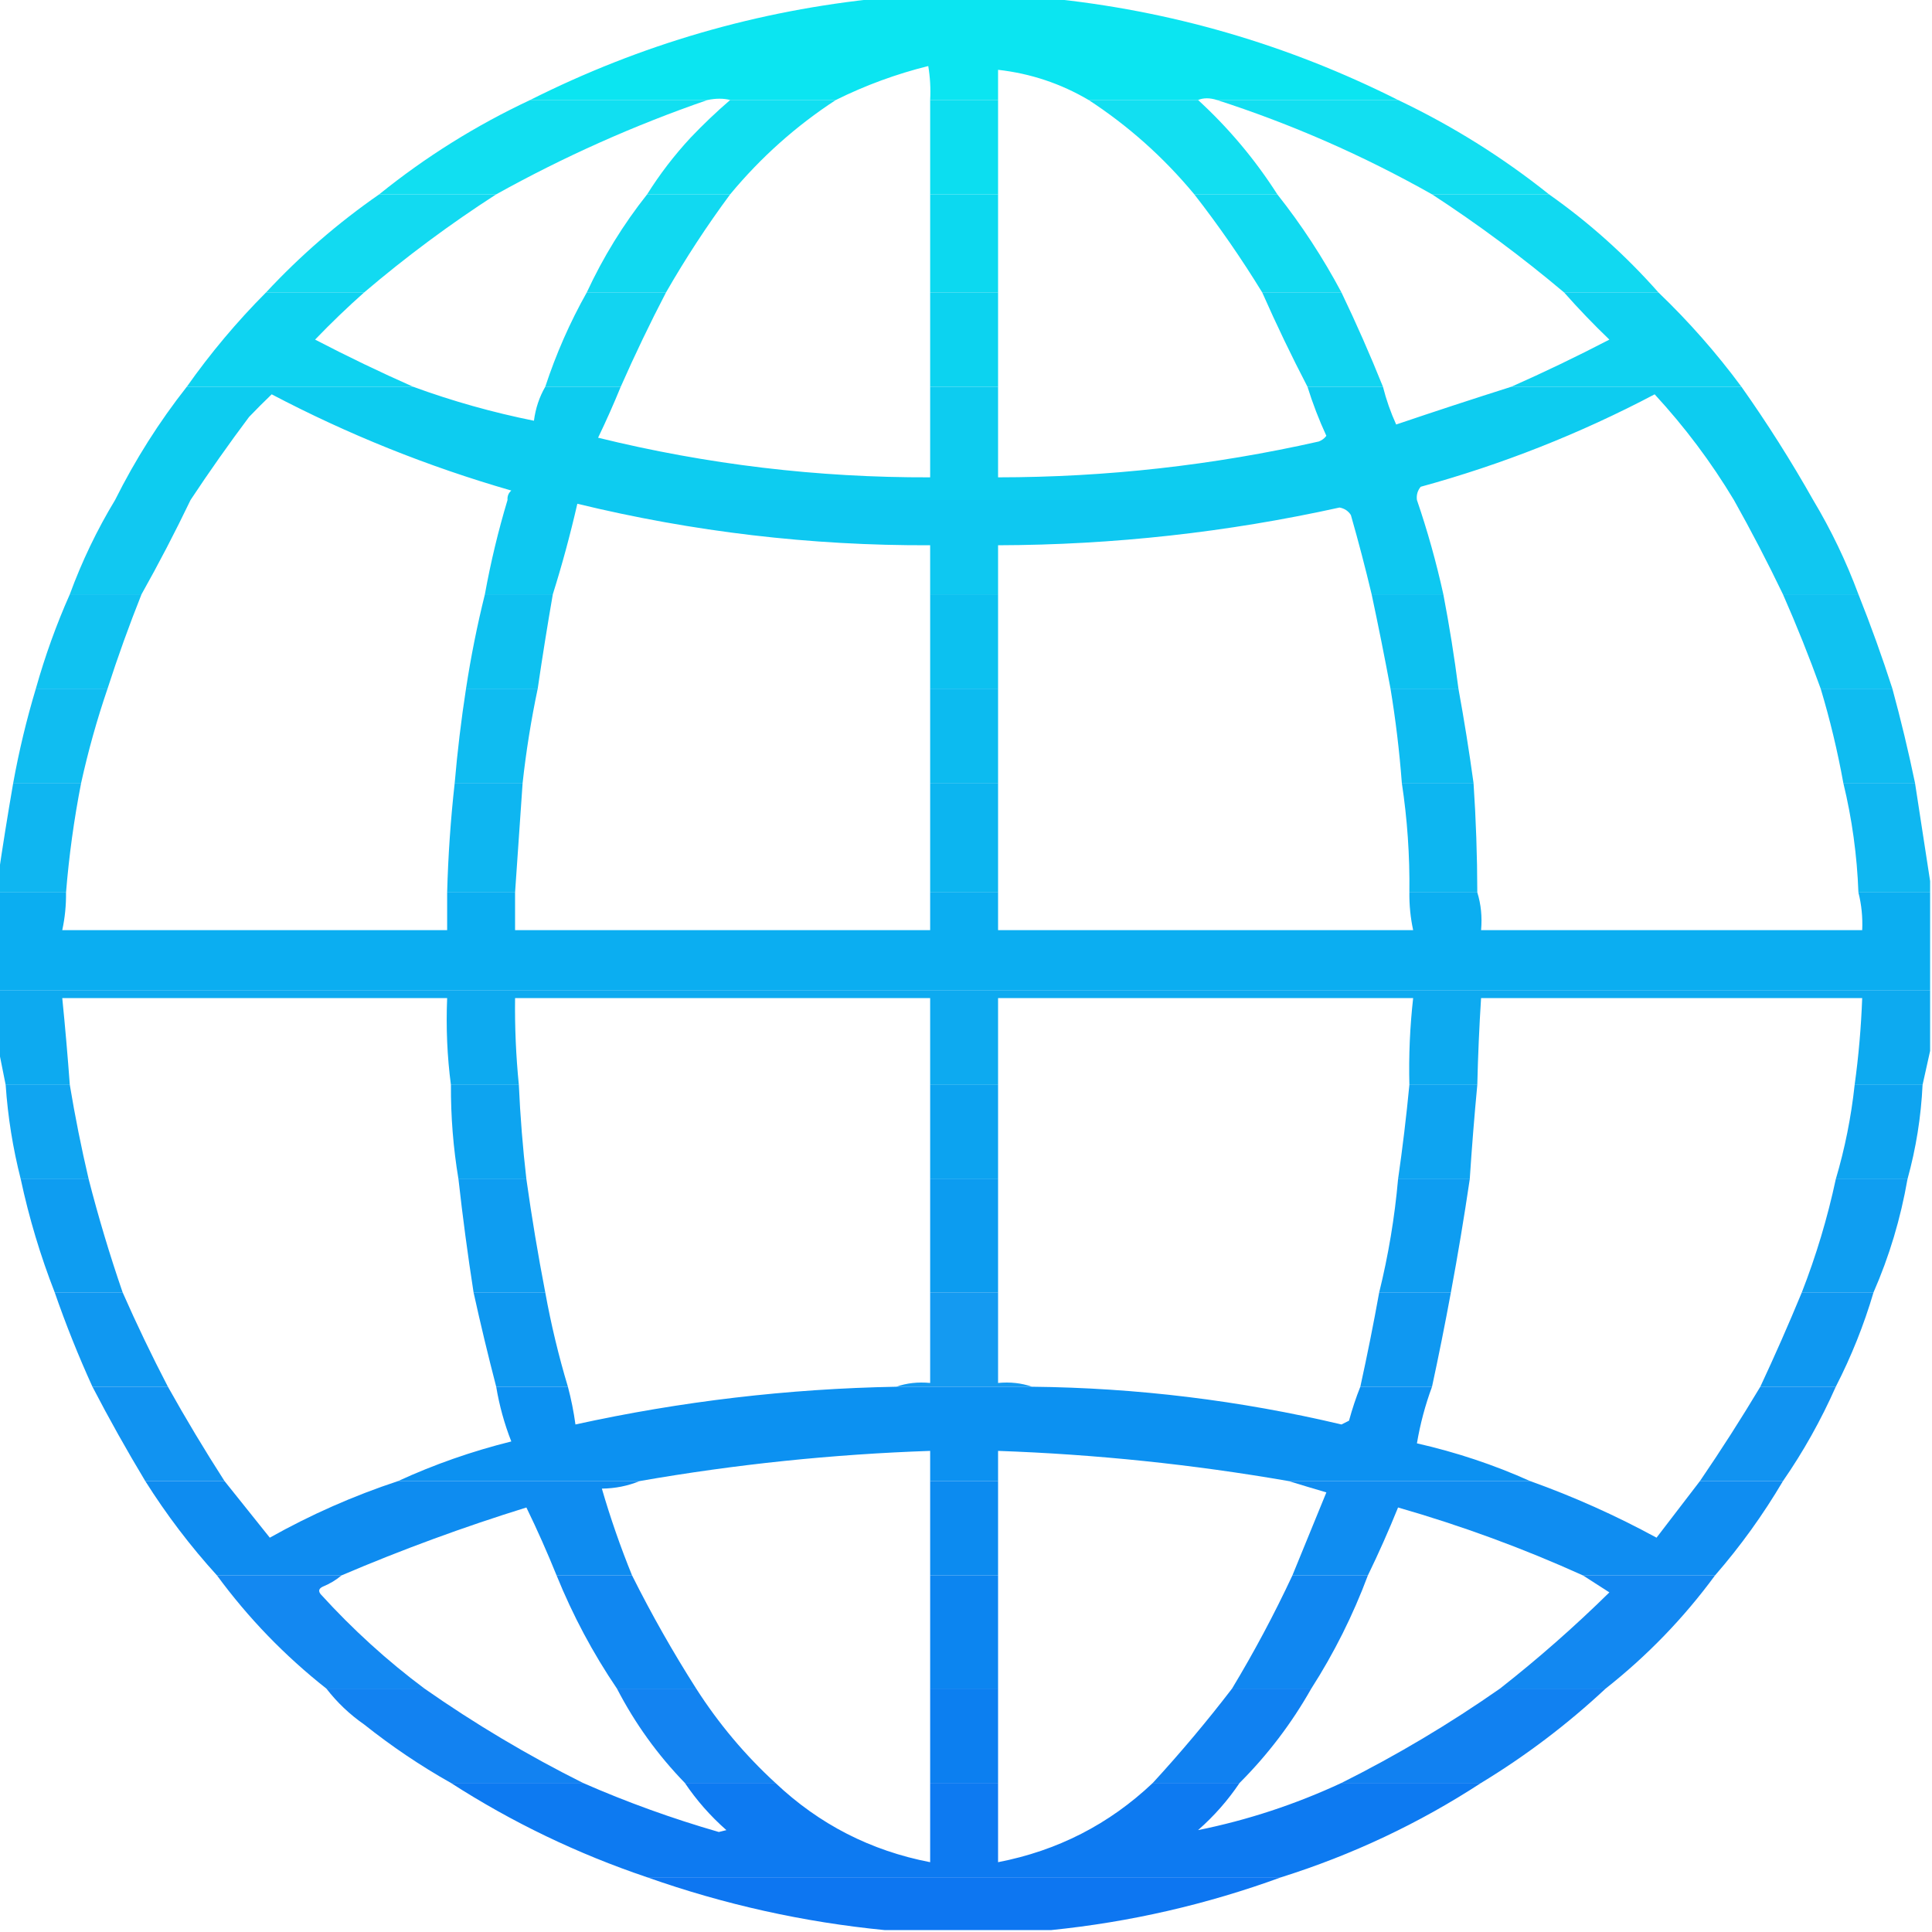 <?xml version="1.0" encoding="UTF-8"?>
<!DOCTYPE svg PUBLIC "-//W3C//DTD SVG 1.1//EN" "http://www.w3.org/Graphics/SVG/1.1/DTD/svg11.dtd">
<svg xmlns="http://www.w3.org/2000/svg" version="1.1" width="512px" height="512px" style="shape-rendering:geometricPrecision; text-rendering:geometricPrecision; image-rendering:optimizeQuality; fill-rule:evenodd; clip-rule:evenodd" xmlns:xlink="http://www.w3.org/1999/xlink">
<g><path style="opacity:0.957" fill="#00e3f0" d="M 233.5,-0.5 C 248.167,-0.5 262.833,-0.5 277.5,-0.5C 310.162,2.749 341.162,11.749 370.5,26.5C 354.5,26.5 338.5,26.5 322.5,26.5C 320.602,25.904 318.935,25.904 317.5,26.5C 307.833,26.5 298.167,26.5 288.5,26.5C 281.103,22.14 273.103,19.474 264.5,18.5C 264.5,21.167 264.5,23.833 264.5,26.5C 258.5,26.5 252.5,26.5 246.5,26.5C 246.665,23.482 246.498,20.482 246,17.5C 237.508,19.609 229.341,22.609 221.5,26.5C 212.167,26.5 202.833,26.5 193.5,26.5C 191.741,26.046 189.741,26.046 187.5,26.5C 171.833,26.5 156.167,26.5 140.5,26.5C 169.835,11.75 200.835,2.75 233.5,-0.5 Z"/></g>
<g><path style="opacity:0.931" fill="#00ddf0" d="M 140.5,26.5 C 156.167,26.5 171.833,26.5 187.5,26.5C 168.132,33.182 149.466,41.516 131.5,51.5C 121.167,51.5 110.833,51.5 100.5,51.5C 112.764,41.591 126.098,33.258 140.5,26.5 Z"/></g>
<g><path style="opacity:0.932" fill="#00ddf0" d="M 193.5,26.5 C 202.833,26.5 212.167,26.5 221.5,26.5C 210.95,33.378 201.617,41.712 193.5,51.5C 186.167,51.5 178.833,51.5 171.5,51.5C 174.84,46.17 178.673,41.17 183,36.5C 186.369,32.963 189.869,29.629 193.5,26.5 Z"/></g>
<g><path style="opacity:0.95" fill="#00ddf0" d="M 246.5,26.5 C 252.5,26.5 258.5,26.5 264.5,26.5C 264.5,34.833 264.5,43.167 264.5,51.5C 258.5,51.5 252.5,51.5 246.5,51.5C 246.5,43.167 246.5,34.833 246.5,26.5 Z"/></g>
<g><path style="opacity:0.926" fill="#00ddf0" d="M 288.5,26.5 C 298.167,26.5 307.833,26.5 317.5,26.5C 325.599,33.93 332.599,42.263 338.5,51.5C 331.167,51.5 323.833,51.5 316.5,51.5C 308.383,41.712 299.05,33.378 288.5,26.5 Z"/></g>
<g><path style="opacity:0.928" fill="#00ddf0" d="M 322.5,26.5 C 338.5,26.5 354.5,26.5 370.5,26.5C 384.879,33.346 398.212,41.679 410.5,51.5C 400.167,51.5 389.833,51.5 379.5,51.5C 361.272,41.215 342.272,32.882 322.5,26.5 Z"/></g>
<g><path style="opacity:0.928" fill="#00d7f0" d="M 100.5,51.5 C 110.833,51.5 121.167,51.5 131.5,51.5C 119.293,59.364 107.626,68.031 96.5,77.5C 87.833,77.5 79.167,77.5 70.5,77.5C 79.608,67.719 89.608,59.053 100.5,51.5 Z"/></g>
<g><path style="opacity:0.93" fill="#00d7f0" d="M 171.5,51.5 C 178.833,51.5 186.167,51.5 193.5,51.5C 187.336,59.825 181.669,68.492 176.5,77.5C 169.5,77.5 162.5,77.5 155.5,77.5C 159.833,68.156 165.167,59.489 171.5,51.5 Z"/></g>
<g><path style="opacity:0.95" fill="#00d7f0" d="M 246.5,51.5 C 252.5,51.5 258.5,51.5 264.5,51.5C 264.5,60.167 264.5,68.833 264.5,77.5C 258.5,77.5 252.5,77.5 246.5,77.5C 246.5,68.833 246.5,60.167 246.5,51.5 Z"/></g>
<g><path style="opacity:0.933" fill="#00d7f0" d="M 316.5,51.5 C 323.833,51.5 331.167,51.5 338.5,51.5C 344.92,59.603 350.586,68.27 355.5,77.5C 348.5,77.5 341.5,77.5 334.5,77.5C 329.006,68.522 323.006,59.855 316.5,51.5 Z"/></g>
<g><path style="opacity:0.931" fill="#00d7f0" d="M 379.5,51.5 C 389.833,51.5 400.167,51.5 410.5,51.5C 421.15,59.005 430.817,67.671 439.5,77.5C 431.167,77.5 422.833,77.5 414.5,77.5C 403.33,68.09 391.664,59.424 379.5,51.5 Z"/></g>
<g><path style="opacity:0.944" fill="#00d0f0" d="M 70.5,77.5 C 79.167,77.5 87.833,77.5 96.5,77.5C 92.062,81.436 87.729,85.602 83.5,90C 92.136,94.487 100.803,98.653 109.5,102.5C 89.5,102.5 69.5,102.5 49.5,102.5C 55.797,93.571 62.797,85.238 70.5,77.5 Z"/></g>
<g><path style="opacity:0.927" fill="#00d1f0" d="M 155.5,77.5 C 162.5,77.5 169.5,77.5 176.5,77.5C 172.246,85.676 168.246,94.01 164.5,102.5C 157.833,102.5 151.167,102.5 144.5,102.5C 147.375,93.757 151.041,85.424 155.5,77.5 Z"/></g>
<g><path style="opacity:0.95" fill="#00d1f0" d="M 246.5,77.5 C 252.5,77.5 258.5,77.5 264.5,77.5C 264.5,85.833 264.5,94.167 264.5,102.5C 258.5,102.5 252.5,102.5 246.5,102.5C 246.5,94.167 246.5,85.833 246.5,77.5 Z"/></g>
<g><path style="opacity:0.932" fill="#00d1f0" d="M 334.5,77.5 C 341.5,77.5 348.5,77.5 355.5,77.5C 359.441,85.716 363.108,94.049 366.5,102.5C 359.833,102.5 353.167,102.5 346.5,102.5C 342.263,94.358 338.263,86.025 334.5,77.5 Z"/></g>
<g><path style="opacity:0.938" fill="#00d0f0" d="M 414.5,77.5 C 422.833,77.5 431.167,77.5 439.5,77.5C 447.549,85.215 454.882,93.548 461.5,102.5C 441.167,102.5 420.833,102.5 400.5,102.5C 409.228,98.637 417.895,94.471 426.5,90C 422.296,85.964 418.296,81.798 414.5,77.5 Z"/></g>
<g><path style="opacity:0.946" fill="#00caf0" d="M 49.5,102.5 C 69.5,102.5 89.5,102.5 109.5,102.5C 119.938,106.313 130.605,109.313 141.5,111.5C 141.928,108.215 142.928,105.215 144.5,102.5C 151.167,102.5 157.833,102.5 164.5,102.5C 162.643,107.048 160.643,111.548 158.5,116C 187.378,123.101 216.712,126.601 246.5,126.5C 246.5,118.5 246.5,110.5 246.5,102.5C 252.5,102.5 258.5,102.5 264.5,102.5C 264.5,110.5 264.5,118.5 264.5,126.5C 293.18,126.484 321.514,123.317 349.5,117C 350.308,116.692 350.975,116.192 351.5,115.5C 349.543,111.256 347.876,106.923 346.5,102.5C 353.167,102.5 359.833,102.5 366.5,102.5C 367.363,105.923 368.53,109.256 370,112.5C 380.126,109.069 390.293,105.736 400.5,102.5C 420.833,102.5 441.167,102.5 461.5,102.5C 468.333,112.162 474.666,122.162 480.5,132.5C 473.5,132.5 466.5,132.5 459.5,132.5C 453.482,122.481 446.482,113.148 438.5,104.5C 418.723,114.926 398.056,123.092 376.5,129C 375.663,130.011 375.33,131.178 375.5,132.5C 295.167,132.5 214.833,132.5 134.5,132.5C 134.414,131.504 134.748,130.671 135.5,130C 113.433,123.646 92.266,115.146 72,104.5C 70.021,106.395 68.021,108.395 66,110.5C 60.581,117.736 55.415,125.069 50.5,132.5C 43.833,132.5 37.167,132.5 30.5,132.5C 35.837,121.816 42.17,111.816 49.5,102.5 Z"/></g>
<g><path style="opacity:0.933" fill="#00c4f0" d="M 30.5,132.5 C 37.167,132.5 43.833,132.5 50.5,132.5C 46.403,141.03 42.07,149.363 37.5,157.5C 31.167,157.5 24.833,157.5 18.5,157.5C 21.718,148.732 25.718,140.399 30.5,132.5 Z"/></g>
<g><path style="opacity:0.945" fill="#00c5f0" d="M 134.5,132.5 C 214.833,132.5 295.167,132.5 375.5,132.5C 378.283,140.622 380.616,148.956 382.5,157.5C 376.167,157.5 369.833,157.5 363.5,157.5C 361.827,150.475 359.994,143.475 358,136.5C 357.326,135.422 356.326,134.755 355,134.5C 325.186,141.081 295.019,144.414 264.5,144.5C 264.5,148.833 264.5,153.167 264.5,157.5C 258.5,157.5 252.5,157.5 246.5,157.5C 246.5,153.167 246.5,148.833 246.5,144.5C 214.852,144.621 183.685,140.954 153,133.5C 151.118,141.705 148.951,149.705 146.5,157.5C 140.5,157.5 134.5,157.5 128.5,157.5C 130.034,149.033 132.034,140.7 134.5,132.5 Z"/></g>
<g><path style="opacity:0.934" fill="#00c4f0" d="M 459.5,132.5 C 466.5,132.5 473.5,132.5 480.5,132.5C 485.264,140.454 489.264,148.787 492.5,157.5C 485.833,157.5 479.167,157.5 472.5,157.5C 468.422,149.009 464.088,140.676 459.5,132.5 Z"/></g>
<g><path style="opacity:0.936" fill="#00bef0" d="M 18.5,157.5 C 24.833,157.5 31.167,157.5 37.5,157.5C 34.221,165.726 31.221,174.059 28.5,182.5C 22.167,182.5 15.833,182.5 9.5,182.5C 11.932,173.863 14.932,165.53 18.5,157.5 Z"/></g>
<g><path style="opacity:0.942" fill="#00bef0" d="M 128.5,157.5 C 134.5,157.5 140.5,157.5 146.5,157.5C 145.058,165.816 143.725,174.15 142.5,182.5C 136.167,182.5 129.833,182.5 123.5,182.5C 124.788,174.062 126.454,165.729 128.5,157.5 Z"/></g>
<g><path style="opacity:0.95" fill="#00bef0" d="M 246.5,157.5 C 252.5,157.5 258.5,157.5 264.5,157.5C 264.5,165.833 264.5,174.167 264.5,182.5C 258.5,182.5 252.5,182.5 246.5,182.5C 246.5,174.167 246.5,165.833 246.5,157.5 Z"/></g>
<g><path style="opacity:0.946" fill="#00bef0" d="M 363.5,157.5 C 369.833,157.5 376.167,157.5 382.5,157.5C 384.091,165.79 385.425,174.124 386.5,182.5C 380.5,182.5 374.5,182.5 368.5,182.5C 366.941,174.146 365.274,165.813 363.5,157.5 Z"/></g>
<g><path style="opacity:0.935" fill="#00bef0" d="M 472.5,157.5 C 479.167,157.5 485.833,157.5 492.5,157.5C 495.785,165.735 498.785,174.069 501.5,182.5C 495.167,182.5 488.833,182.5 482.5,182.5C 479.482,174.117 476.148,165.784 472.5,157.5 Z"/></g>
<g><path style="opacity:0.937" fill="#00b8f0" d="M 9.5,182.5 C 15.833,182.5 22.167,182.5 28.5,182.5C 25.703,190.684 23.37,199.017 21.5,207.5C 15.5,207.5 9.5,207.5 3.5,207.5C 5.034,199.032 7.034,190.698 9.5,182.5 Z"/></g>
<g><path style="opacity:0.941" fill="#00b8f0" d="M 123.5,182.5 C 129.833,182.5 136.167,182.5 142.5,182.5C 140.76,190.744 139.427,199.077 138.5,207.5C 132.5,207.5 126.5,207.5 120.5,207.5C 121.22,199.128 122.22,190.794 123.5,182.5 Z"/></g>
<g><path style="opacity:0.95" fill="#00b8f0" d="M 246.5,182.5 C 252.5,182.5 258.5,182.5 264.5,182.5C 264.5,190.833 264.5,199.167 264.5,207.5C 258.5,207.5 252.5,207.5 246.5,207.5C 246.5,199.167 246.5,190.833 246.5,182.5 Z"/></g>
<g><path style="opacity:0.945" fill="#00b8f0" d="M 368.5,182.5 C 374.5,182.5 380.5,182.5 386.5,182.5C 388.02,190.807 389.353,199.14 390.5,207.5C 384.167,207.5 377.833,207.5 371.5,207.5C 370.865,199.119 369.865,190.785 368.5,182.5 Z"/></g>
<g><path style="opacity:0.939" fill="#00b8f0" d="M 482.5,182.5 C 488.833,182.5 495.167,182.5 501.5,182.5C 503.754,190.769 505.754,199.102 507.5,207.5C 501.167,207.5 494.833,207.5 488.5,207.5C 486.97,199.047 484.97,190.714 482.5,182.5 Z"/></g>
<g><path style="opacity:0.94" fill="#00b2f0" d="M 3.5,207.5 C 9.5,207.5 15.5,207.5 21.5,207.5C 19.625,217.087 18.291,226.753 17.5,236.5C 11.5,236.5 5.5,236.5 -0.5,236.5C -0.5,235.167 -0.5,233.833 -0.5,232.5C 0.704,224.272 2.037,215.939 3.5,207.5 Z"/></g>
<g><path style="opacity:0.944" fill="#00b2f0" d="M 120.5,207.5 C 126.5,207.5 132.5,207.5 138.5,207.5C 137.833,217.167 137.167,226.833 136.5,236.5C 130.5,236.5 124.5,236.5 118.5,236.5C 118.759,226.798 119.426,217.131 120.5,207.5 Z"/></g>
<g><path style="opacity:0.95" fill="#00b2f0" d="M 246.5,207.5 C 252.5,207.5 258.5,207.5 264.5,207.5C 264.5,217.167 264.5,226.833 264.5,236.5C 258.5,236.5 252.5,236.5 246.5,236.5C 246.5,226.833 246.5,217.167 246.5,207.5 Z"/></g>
<g><path style="opacity:0.948" fill="#00b2f0" d="M 371.5,207.5 C 377.833,207.5 384.167,207.5 390.5,207.5C 391.148,217.153 391.482,226.82 391.5,236.5C 385.5,236.5 379.5,236.5 373.5,236.5C 373.621,226.766 372.954,217.099 371.5,207.5 Z"/></g>
<g><path style="opacity:0.941" fill="#00b2f0" d="M 488.5,207.5 C 494.833,207.5 501.167,207.5 507.5,207.5C 508.846,216.297 510.179,224.963 511.5,233.5C 511.5,234.5 511.5,235.5 511.5,236.5C 505.167,236.5 498.833,236.5 492.5,236.5C 492.138,226.665 490.804,216.999 488.5,207.5 Z"/></g>
<g><path style="opacity:0.957" fill="#00aaf0" d="M -0.5,236.5 C 5.5,236.5 11.5,236.5 17.5,236.5C 17.541,239.881 17.207,243.214 16.5,246.5C 50.5,246.5 84.5,246.5 118.5,246.5C 118.5,243.167 118.5,239.833 118.5,236.5C 124.5,236.5 130.5,236.5 136.5,236.5C 136.5,239.833 136.5,243.167 136.5,246.5C 173.167,246.5 209.833,246.5 246.5,246.5C 246.5,243.167 246.5,239.833 246.5,236.5C 252.5,236.5 258.5,236.5 264.5,236.5C 264.5,239.833 264.5,243.167 264.5,246.5C 301.167,246.5 337.833,246.5 374.5,246.5C 373.793,243.214 373.46,239.881 373.5,236.5C 379.5,236.5 385.5,236.5 391.5,236.5C 392.479,239.625 392.813,242.958 392.5,246.5C 426.167,246.5 459.833,246.5 493.5,246.5C 493.658,243.098 493.324,239.764 492.5,236.5C 498.833,236.5 505.167,236.5 511.5,236.5C 511.5,245.167 511.5,253.833 511.5,262.5C 340.833,262.5 170.167,262.5 -0.5,262.5C -0.5,253.833 -0.5,245.167 -0.5,236.5 Z"/></g>
<g><path style="opacity:0.946" fill="#00a6f0" d="M -0.5,262.5 C 170.167,262.5 340.833,262.5 511.5,262.5C 511.5,267.833 511.5,273.167 511.5,278.5C 510.833,281.5 510.167,284.5 509.5,287.5C 503.5,287.5 497.5,287.5 491.5,287.5C 492.551,279.888 493.218,272.222 493.5,264.5C 459.833,264.5 426.167,264.5 392.5,264.5C 392.014,272.158 391.68,279.825 391.5,287.5C 385.5,287.5 379.5,287.5 373.5,287.5C 373.309,279.799 373.642,272.132 374.5,264.5C 337.833,264.5 301.167,264.5 264.5,264.5C 264.5,272.167 264.5,279.833 264.5,287.5C 258.5,287.5 252.5,287.5 246.5,287.5C 246.5,279.833 246.5,272.167 246.5,264.5C 209.833,264.5 173.167,264.5 136.5,264.5C 136.403,272.191 136.737,279.858 137.5,287.5C 131.5,287.5 125.5,287.5 119.5,287.5C 118.508,280.018 118.175,272.352 118.5,264.5C 84.5,264.5 50.5,264.5 16.5,264.5C 17.268,272.154 17.935,279.82 18.5,287.5C 12.833,287.5 7.167,287.5 1.5,287.5C 0.833,284.167 0.167,280.833 -0.5,277.5C -0.5,272.5 -0.5,267.5 -0.5,262.5 Z"/></g>
<g><path style="opacity:0.935" fill="#009ff0" d="M 1.5,287.5 C 7.167,287.5 12.833,287.5 18.5,287.5C 19.886,295.86 21.553,304.193 23.5,312.5C 17.5,312.5 11.5,312.5 5.5,312.5C 3.411,304.297 2.077,295.964 1.5,287.5 Z"/></g>
<g><path style="opacity:0.946" fill="#009ff0" d="M 119.5,287.5 C 125.5,287.5 131.5,287.5 137.5,287.5C 137.873,295.859 138.54,304.192 139.5,312.5C 133.5,312.5 127.5,312.5 121.5,312.5C 120.121,304.246 119.455,295.912 119.5,287.5 Z"/></g>
<g><path style="opacity:0.95" fill="#009ff0" d="M 246.5,287.5 C 252.5,287.5 258.5,287.5 264.5,287.5C 264.5,295.833 264.5,304.167 264.5,312.5C 258.5,312.5 252.5,312.5 246.5,312.5C 246.5,304.167 246.5,295.833 246.5,287.5 Z"/></g>
<g><path style="opacity:0.944" fill="#009ff0" d="M 373.5,287.5 C 379.5,287.5 385.5,287.5 391.5,287.5C 390.713,295.822 390.046,304.156 389.5,312.5C 383.167,312.5 376.833,312.5 370.5,312.5C 371.697,304.194 372.697,295.861 373.5,287.5 Z"/></g>
<g><path style="opacity:0.942" fill="#009ff0" d="M 491.5,287.5 C 497.5,287.5 503.5,287.5 509.5,287.5C 509.093,296.017 507.76,304.35 505.5,312.5C 499.167,312.5 492.833,312.5 486.5,312.5C 488.915,304.348 490.582,296.015 491.5,287.5 Z"/></g>
<g><path style="opacity:0.943" fill="#0098f0" d="M 5.5,312.5 C 11.5,312.5 17.5,312.5 23.5,312.5C 26.095,322.62 29.095,332.62 32.5,342.5C 26.5,342.5 20.5,342.5 14.5,342.5C 10.7,332.766 7.7,322.766 5.5,312.5 Z"/></g>
<g><path style="opacity:0.943" fill="#0098f0" d="M 121.5,312.5 C 127.5,312.5 133.5,312.5 139.5,312.5C 140.908,322.541 142.575,332.541 144.5,342.5C 138.167,342.5 131.833,342.5 125.5,342.5C 123.95,332.53 122.616,322.53 121.5,312.5 Z"/></g>
<g><path style="opacity:0.95" fill="#0098f0" d="M 246.5,312.5 C 252.5,312.5 258.5,312.5 264.5,312.5C 264.5,322.5 264.5,332.5 264.5,342.5C 258.5,342.5 252.5,342.5 246.5,342.5C 246.5,332.5 246.5,322.5 246.5,312.5 Z"/></g>
<g><path style="opacity:0.943" fill="#0098f0" d="M 370.5,312.5 C 376.833,312.5 383.167,312.5 389.5,312.5C 388.023,322.503 386.356,332.503 384.5,342.5C 378.167,342.5 371.833,342.5 365.5,342.5C 367.933,332.661 369.6,322.661 370.5,312.5 Z"/></g>
<g><path style="opacity:0.939" fill="#0098f0" d="M 486.5,312.5 C 492.833,312.5 499.167,312.5 505.5,312.5C 503.679,322.954 500.679,332.954 496.5,342.5C 490.167,342.5 483.833,342.5 477.5,342.5C 481.304,332.754 484.304,322.754 486.5,312.5 Z"/></g>
<g><path style="opacity:0.934" fill="#0092f0" d="M 14.5,342.5 C 20.5,342.5 26.5,342.5 32.5,342.5C 36.194,350.89 40.194,359.224 44.5,367.5C 37.833,367.5 31.167,367.5 24.5,367.5C 20.775,359.326 17.442,350.993 14.5,342.5 Z"/></g>
<g><path style="opacity:0.942" fill="#0092f0" d="M 125.5,342.5 C 131.833,342.5 138.167,342.5 144.5,342.5C 146.032,350.962 148.032,359.295 150.5,367.5C 144.167,367.5 137.833,367.5 131.5,367.5C 129.342,359.203 127.342,350.87 125.5,342.5 Z"/></g>
<g><path style="opacity:0.921" fill="#0092f0" d="M 246.5,342.5 C 252.5,342.5 258.5,342.5 264.5,342.5C 264.5,350.5 264.5,358.5 264.5,366.5C 267.713,366.19 270.713,366.523 273.5,367.5C 261.5,367.5 249.5,367.5 237.5,367.5C 240.287,366.523 243.287,366.19 246.5,366.5C 246.5,358.5 246.5,350.5 246.5,342.5 Z"/></g>
<g><path style="opacity:0.938" fill="#0092f0" d="M 365.5,342.5 C 371.833,342.5 378.167,342.5 384.5,342.5C 382.961,350.862 381.294,359.195 379.5,367.5C 373.167,367.5 366.833,367.5 360.5,367.5C 362.326,359.196 363.993,350.863 365.5,342.5 Z"/></g>
<g><path style="opacity:0.939" fill="#0092f0" d="M 477.5,342.5 C 483.833,342.5 490.167,342.5 496.5,342.5C 493.952,351.145 490.618,359.478 486.5,367.5C 479.833,367.5 473.167,367.5 466.5,367.5C 470.362,359.245 474.029,350.911 477.5,342.5 Z"/></g>
<g><path style="opacity:0.93" fill="#008cf0" d="M 24.5,367.5 C 31.167,367.5 37.833,367.5 44.5,367.5C 49.248,375.999 54.248,384.332 59.5,392.5C 52.5,392.5 45.5,392.5 38.5,392.5C 33.58,384.328 28.913,375.995 24.5,367.5 Z"/></g>
<g><path style="opacity:0.953" fill="#008cf0" d="M 131.5,367.5 C 137.833,367.5 144.167,367.5 150.5,367.5C 151.374,370.789 152.041,374.123 152.5,377.5C 180.499,371.357 208.833,368.024 237.5,367.5C 249.5,367.5 261.5,367.5 273.5,367.5C 301.199,367.783 328.532,371.116 355.5,377.5C 356.167,377.167 356.833,376.833 357.5,376.5C 358.365,373.338 359.365,370.338 360.5,367.5C 366.833,367.5 373.167,367.5 379.5,367.5C 377.703,372.354 376.369,377.354 375.5,382.5C 385.921,384.862 395.921,388.196 405.5,392.5C 384.167,392.5 362.833,392.5 341.5,392.5C 316.02,388.076 290.353,385.41 264.5,384.5C 264.5,387.167 264.5,389.833 264.5,392.5C 258.5,392.5 252.5,392.5 246.5,392.5C 246.5,389.833 246.5,387.167 246.5,384.5C 220.641,385.386 194.974,388.053 169.5,392.5C 148.167,392.5 126.833,392.5 105.5,392.5C 115.061,388.099 125.061,384.599 135.5,382C 133.663,377.319 132.329,372.486 131.5,367.5 Z"/></g>
<g><path style="opacity:0.93" fill="#008cf0" d="M 466.5,367.5 C 473.167,367.5 479.833,367.5 486.5,367.5C 482.578,376.353 477.911,384.687 472.5,392.5C 465.167,392.5 457.833,392.5 450.5,392.5C 456.097,384.3 461.43,375.967 466.5,367.5 Z"/></g>
<g><path style="opacity:0.942" fill="#0086f0" d="M 38.5,392.5 C 45.5,392.5 52.5,392.5 59.5,392.5C 63.446,397.457 67.446,402.457 71.5,407.5C 82.396,401.383 93.729,396.383 105.5,392.5C 126.833,392.5 148.167,392.5 169.5,392.5C 166.411,393.785 163.078,394.451 159.5,394.5C 161.763,402.288 164.43,409.955 167.5,417.5C 160.833,417.5 154.167,417.5 147.5,417.5C 145.01,411.339 142.343,405.339 139.5,399.5C 122.829,404.673 106.496,410.673 90.5,417.5C 79.5,417.5 68.5,417.5 57.5,417.5C 50.45,409.744 44.117,401.411 38.5,392.5 Z"/></g>
<g><path style="opacity:0.95" fill="#0086f0" d="M 246.5,392.5 C 252.5,392.5 258.5,392.5 264.5,392.5C 264.5,400.833 264.5,409.167 264.5,417.5C 258.5,417.5 252.5,417.5 246.5,417.5C 246.5,409.167 246.5,400.833 246.5,392.5 Z"/></g>
<g><path style="opacity:0.941" fill="#0086f0" d="M 341.5,392.5 C 362.833,392.5 384.167,392.5 405.5,392.5C 417.036,396.625 428.202,401.625 439,407.5C 442.842,402.47 446.675,397.47 450.5,392.5C 457.833,392.5 465.167,392.5 472.5,392.5C 467.243,401.415 461.243,409.748 454.5,417.5C 442.833,417.5 431.167,417.5 419.5,417.5C 403.629,410.32 387.296,404.32 370.5,399.5C 368.012,405.65 365.345,411.65 362.5,417.5C 355.833,417.5 349.167,417.5 342.5,417.5C 345.492,410.196 348.492,402.862 351.5,395.5C 348.047,394.487 344.713,393.487 341.5,392.5 Z"/></g>
<g><path style="opacity:0.923" fill="#007ff0" d="M 57.5,417.5 C 68.5,417.5 79.5,417.5 90.5,417.5C 89.063,418.725 87.396,419.725 85.5,420.5C 84.479,421.002 84.312,421.668 85,422.5C 93.465,431.807 102.631,440.141 112.5,447.5C 103.833,447.5 95.167,447.5 86.5,447.5C 75.461,438.795 65.795,428.795 57.5,417.5 Z"/></g>
<g><path style="opacity:0.935" fill="#007ff0" d="M 147.5,417.5 C 154.167,417.5 160.833,417.5 167.5,417.5C 172.645,427.789 178.312,437.789 184.5,447.5C 177.5,447.5 170.5,447.5 163.5,447.5C 157.152,438.143 151.819,428.143 147.5,417.5 Z"/></g>
<g><path style="opacity:0.95" fill="#007ff0" d="M 246.5,417.5 C 252.5,417.5 258.5,417.5 264.5,417.5C 264.5,427.5 264.5,437.5 264.5,447.5C 258.5,447.5 252.5,447.5 246.5,447.5C 246.5,437.5 246.5,427.5 246.5,417.5 Z"/></g>
<g><path style="opacity:0.937" fill="#007ff0" d="M 342.5,417.5 C 349.167,417.5 355.833,417.5 362.5,417.5C 358.552,428.062 353.552,438.062 347.5,447.5C 340.5,447.5 333.5,447.5 326.5,447.5C 332.33,437.844 337.663,427.844 342.5,417.5 Z"/></g>
<g><path style="opacity:0.928" fill="#007ff0" d="M 419.5,417.5 C 431.167,417.5 442.833,417.5 454.5,417.5C 446.205,428.795 436.539,438.795 425.5,447.5C 416.167,447.5 406.833,447.5 397.5,447.5C 407.566,439.61 417.233,431.11 426.5,422C 424.102,420.476 421.769,418.976 419.5,417.5 Z"/></g>
<g><path style="opacity:0.926" fill="#0079f0" d="M 86.5,447.5 C 95.167,447.5 103.833,447.5 112.5,447.5C 125.875,456.855 139.875,465.189 154.5,472.5C 142.833,472.5 131.167,472.5 119.5,472.5C 111.46,467.972 103.793,462.806 96.5,457C 92.666,454.332 89.332,451.165 86.5,447.5 Z"/></g>
<g><path style="opacity:0.925" fill="#0079f0" d="M 163.5,447.5 C 170.5,447.5 177.5,447.5 184.5,447.5C 190.431,456.762 197.431,465.095 205.5,472.5C 197.5,472.5 189.5,472.5 181.5,472.5C 174.277,465.058 168.277,456.725 163.5,447.5 Z"/></g>
<g><path style="opacity:0.95" fill="#0079f0" d="M 246.5,447.5 C 252.5,447.5 258.5,447.5 264.5,447.5C 264.5,455.833 264.5,464.167 264.5,472.5C 258.5,472.5 252.5,472.5 246.5,472.5C 246.5,464.167 246.5,455.833 246.5,447.5 Z"/></g>
<g><path style="opacity:0.934" fill="#0079f0" d="M 326.5,447.5 C 333.5,447.5 340.5,447.5 347.5,447.5C 342.287,456.71 335.953,465.043 328.5,472.5C 320.833,472.5 313.167,472.5 305.5,472.5C 312.906,464.435 319.906,456.101 326.5,447.5 Z"/></g>
<g><path style="opacity:0.93" fill="#0079f0" d="M 397.5,447.5 C 406.833,447.5 416.167,447.5 425.5,447.5C 415.375,456.954 404.375,465.287 392.5,472.5C 380.167,472.5 367.833,472.5 355.5,472.5C 370.093,465.202 384.093,456.869 397.5,447.5 Z"/></g>
<g><path style="opacity:0.948" fill="#0073f0" d="M 119.5,472.5 C 131.167,472.5 142.833,472.5 154.5,472.5C 166.177,477.615 178.177,481.949 190.5,485.5C 191.167,485.333 191.833,485.167 192.5,485C 188.253,481.258 184.586,477.092 181.5,472.5C 189.5,472.5 197.5,472.5 205.5,472.5C 217.104,483.469 230.771,490.469 246.5,493.5C 246.5,486.5 246.5,479.5 246.5,472.5C 252.5,472.5 258.5,472.5 264.5,472.5C 264.5,479.5 264.5,486.5 264.5,493.5C 280.278,490.445 293.945,483.445 305.5,472.5C 313.167,472.5 320.833,472.5 328.5,472.5C 325.437,477.072 321.77,481.239 317.5,485C 330.608,482.353 343.275,478.186 355.5,472.5C 367.833,472.5 380.167,472.5 392.5,472.5C 376.041,483.228 358.375,491.561 339.5,497.5C 283.5,497.5 227.5,497.5 171.5,497.5C 153.029,491.263 135.696,482.929 119.5,472.5 Z"/></g>
<g><path style="opacity:0.947" fill="#006ff0" d="M 171.5,497.5 C 227.5,497.5 283.5,497.5 339.5,497.5C 319.735,504.719 299.402,509.386 278.5,511.5C 263.833,511.5 249.167,511.5 234.5,511.5C 212.947,509.389 191.947,504.722 171.5,497.5 Z"/></g>
</svg>
